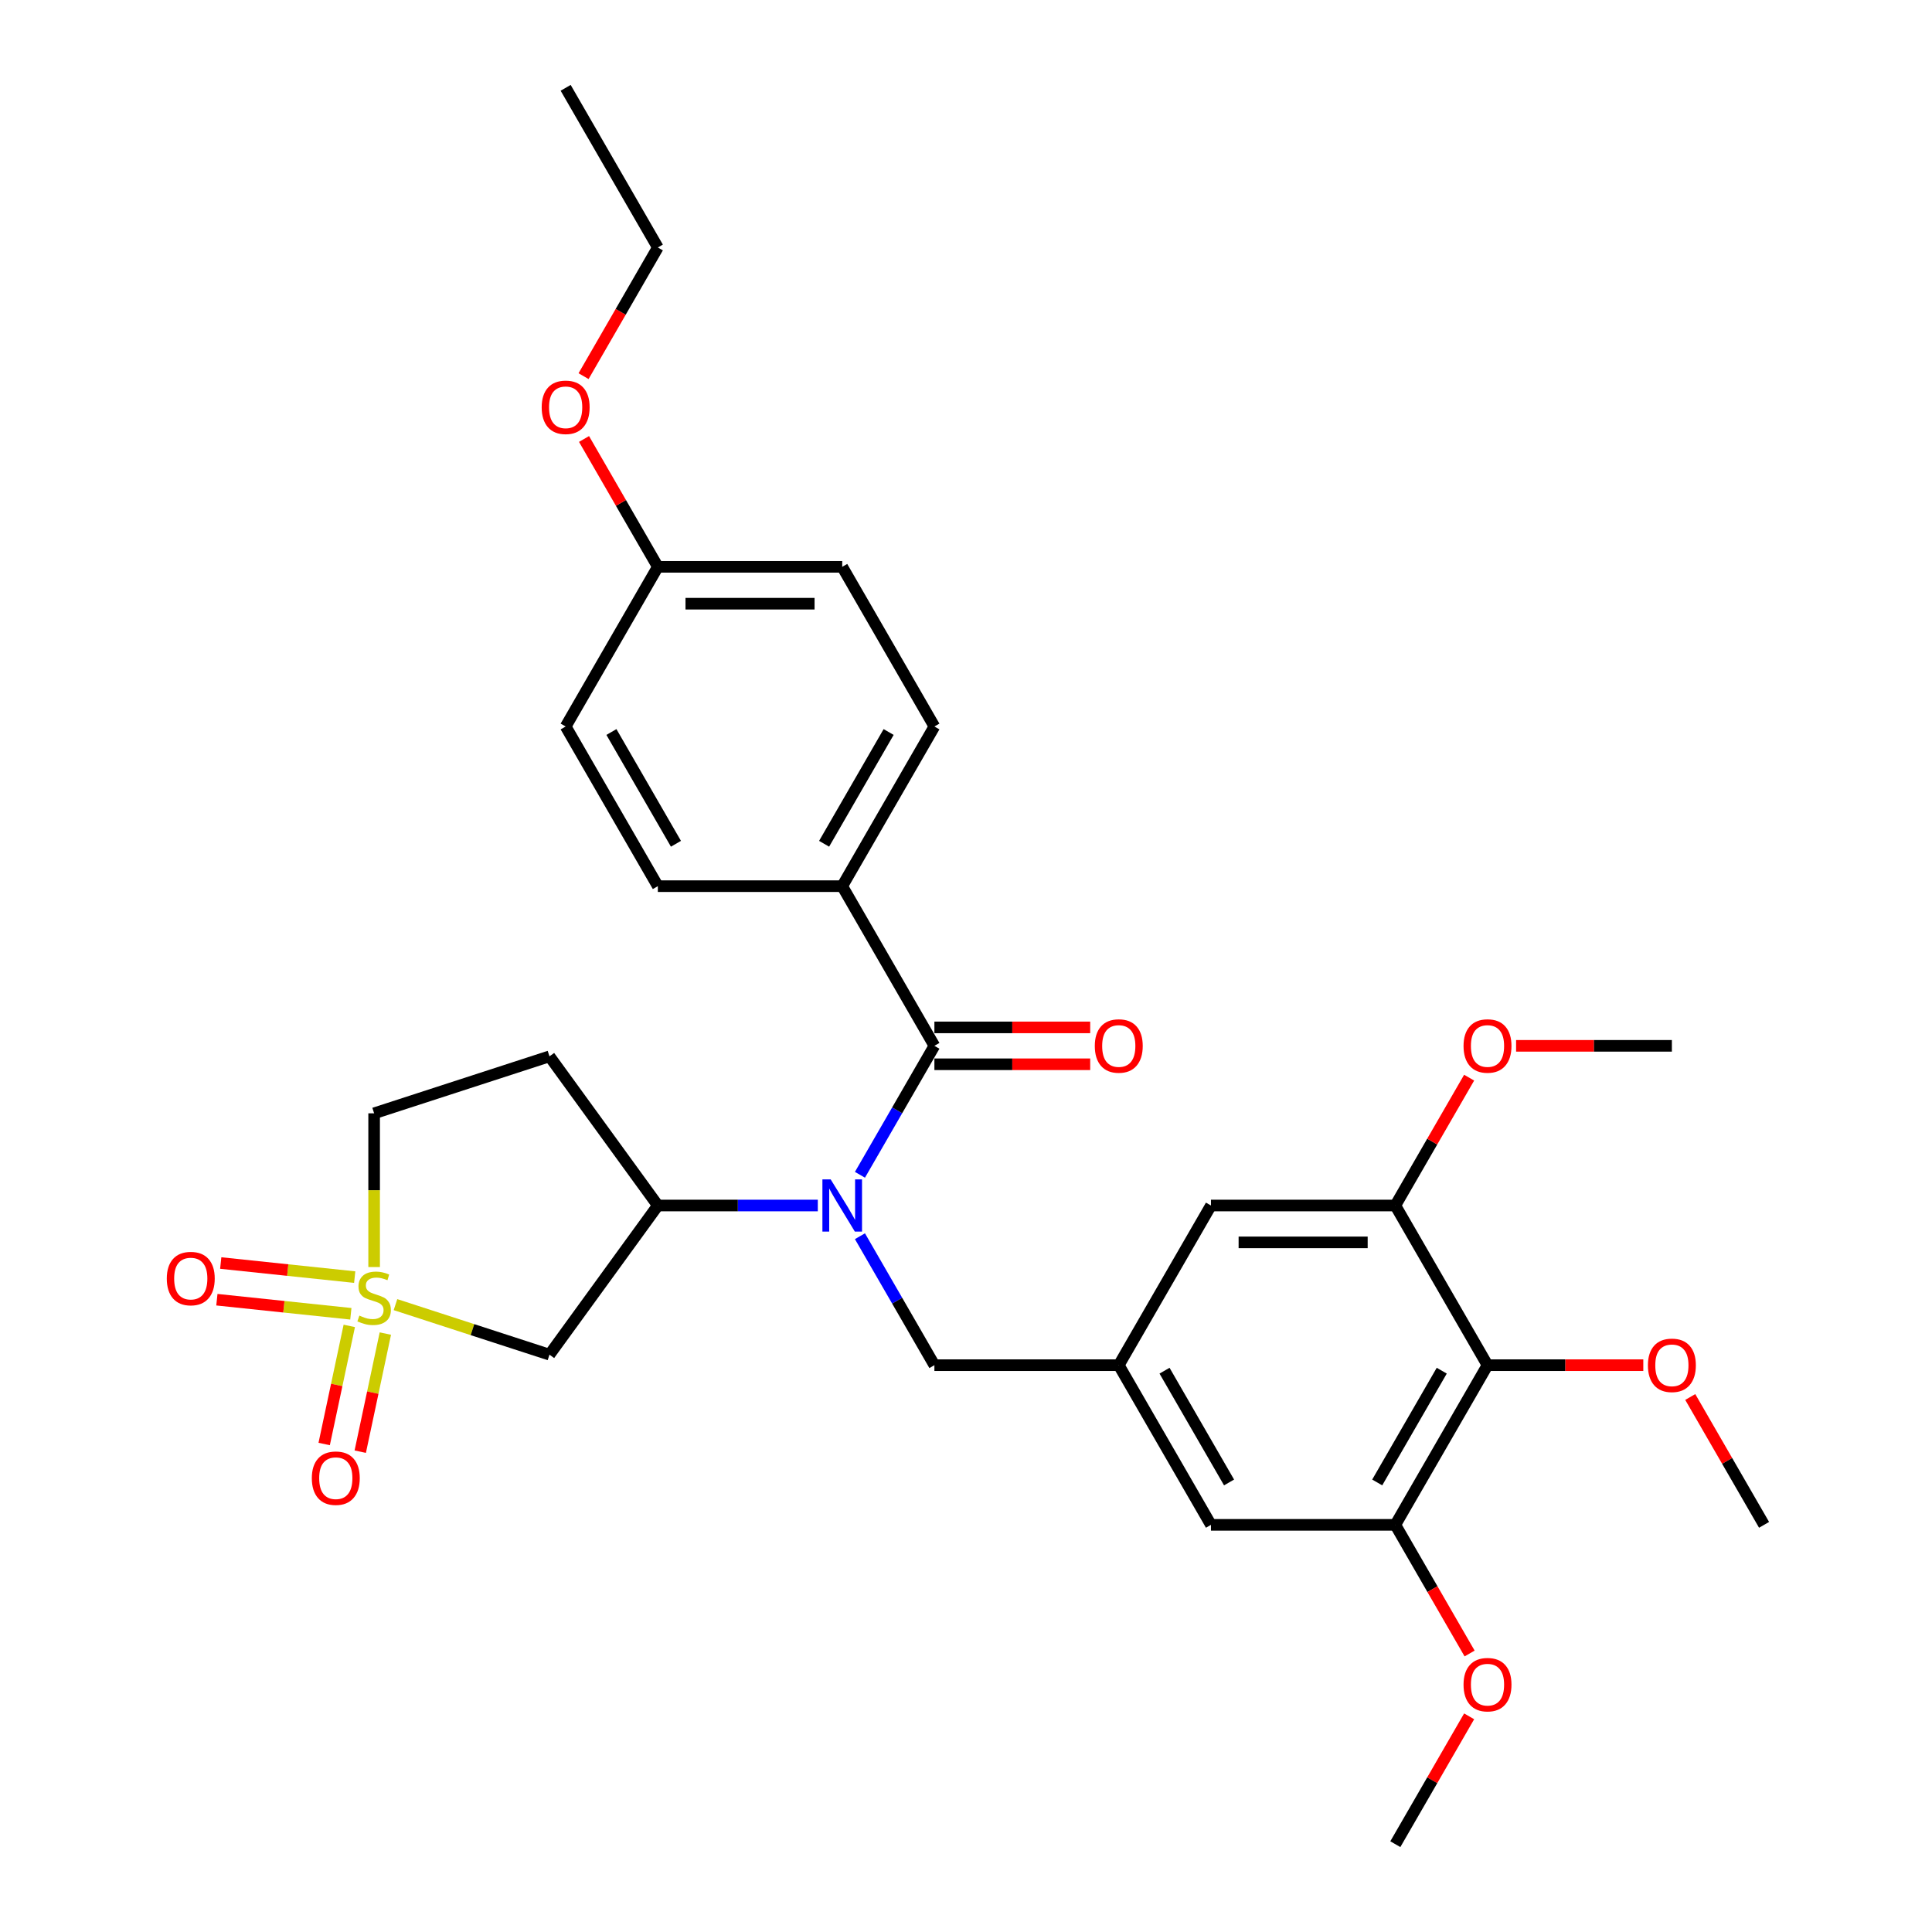 <?xml version='1.0' encoding='iso-8859-1'?>
<svg version='1.1' baseProfile='full'
              xmlns='http://www.w3.org/2000/svg'
                      xmlns:rdkit='http://www.rdkit.org/xml'
                      xmlns:xlink='http://www.w3.org/1999/xlink'
                  xml:space='preserve'
width='1000px' height='1000px' viewBox='0 0 1000 1000'>
<!-- END OF HEADER -->
<rect style='opacity:1.0;fill:#FFFFFF;stroke:none' width='1000' height='1000' x='0' y='0'> </rect>
<path class='bond-2' d='M 204.698,675.272 L 244.552,688.222' style='fill:none;fill-rule:evenodd;stroke:#CCCC00;stroke-width:6px;stroke-linecap:butt;stroke-linejoin:miter;stroke-opacity:1' />
<path class='bond-2' d='M 244.552,688.222 L 284.407,701.171' style='fill:none;fill-rule:evenodd;stroke:#000000;stroke-width:6px;stroke-linecap:butt;stroke-linejoin:miter;stroke-opacity:1' />
<path class='bond-10' d='M 180.788,686.283 L 174.291,716.849' style='fill:none;fill-rule:evenodd;stroke:#CCCC00;stroke-width:6px;stroke-linecap:butt;stroke-linejoin:miter;stroke-opacity:1' />
<path class='bond-10' d='M 174.291,716.849 L 167.794,747.415' style='fill:none;fill-rule:evenodd;stroke:#FF0000;stroke-width:6px;stroke-linecap:butt;stroke-linejoin:miter;stroke-opacity:1' />
<path class='bond-10' d='M 199.457,690.252 L 192.96,720.817' style='fill:none;fill-rule:evenodd;stroke:#CCCC00;stroke-width:6px;stroke-linecap:butt;stroke-linejoin:miter;stroke-opacity:1' />
<path class='bond-10' d='M 192.96,720.817 L 186.463,751.383' style='fill:none;fill-rule:evenodd;stroke:#FF0000;stroke-width:6px;stroke-linecap:butt;stroke-linejoin:miter;stroke-opacity:1' />
<path class='bond-11' d='M 183.594,661.03 L 148.923,657.386' style='fill:none;fill-rule:evenodd;stroke:#CCCC00;stroke-width:6px;stroke-linecap:butt;stroke-linejoin:miter;stroke-opacity:1' />
<path class='bond-11' d='M 148.923,657.386 L 114.252,653.741' style='fill:none;fill-rule:evenodd;stroke:#FF0000;stroke-width:6px;stroke-linecap:butt;stroke-linejoin:miter;stroke-opacity:1' />
<path class='bond-11' d='M 181.599,680.011 L 146.928,676.367' style='fill:none;fill-rule:evenodd;stroke:#CCCC00;stroke-width:6px;stroke-linecap:butt;stroke-linejoin:miter;stroke-opacity:1' />
<path class='bond-11' d='M 146.928,676.367 L 112.257,672.723' style='fill:none;fill-rule:evenodd;stroke:#FF0000;stroke-width:6px;stroke-linecap:butt;stroke-linejoin:miter;stroke-opacity:1' />
<path class='bond-15' d='M 193.648,655.821 L 193.648,616.037' style='fill:none;fill-rule:evenodd;stroke:#CCCC00;stroke-width:6px;stroke-linecap:butt;stroke-linejoin:miter;stroke-opacity:1' />
<path class='bond-15' d='M 193.648,616.037 L 193.648,576.252' style='fill:none;fill-rule:evenodd;stroke:#000000;stroke-width:6px;stroke-linecap:butt;stroke-linejoin:miter;stroke-opacity:1' />
<path class='bond-0' d='M 423.294,623.967 L 381.896,623.967' style='fill:none;fill-rule:evenodd;stroke:#0000FF;stroke-width:6px;stroke-linecap:butt;stroke-linejoin:miter;stroke-opacity:1' />
<path class='bond-0' d='M 381.896,623.967 L 340.499,623.967' style='fill:none;fill-rule:evenodd;stroke:#000000;stroke-width:6px;stroke-linecap:butt;stroke-linejoin:miter;stroke-opacity:1' />
<path class='bond-1' d='M 445.108,608.068 L 464.376,574.695' style='fill:none;fill-rule:evenodd;stroke:#0000FF;stroke-width:6px;stroke-linecap:butt;stroke-linejoin:miter;stroke-opacity:1' />
<path class='bond-1' d='M 464.376,574.695 L 483.644,541.322' style='fill:none;fill-rule:evenodd;stroke:#000000;stroke-width:6px;stroke-linecap:butt;stroke-linejoin:miter;stroke-opacity:1' />
<path class='bond-8' d='M 445.108,639.866 L 464.376,673.239' style='fill:none;fill-rule:evenodd;stroke:#0000FF;stroke-width:6px;stroke-linecap:butt;stroke-linejoin:miter;stroke-opacity:1' />
<path class='bond-8' d='M 464.376,673.239 L 483.644,706.612' style='fill:none;fill-rule:evenodd;stroke:#000000;stroke-width:6px;stroke-linecap:butt;stroke-linejoin:miter;stroke-opacity:1' />
<path class='bond-9' d='M 483.644,541.322 L 435.929,458.678' style='fill:none;fill-rule:evenodd;stroke:#000000;stroke-width:6px;stroke-linecap:butt;stroke-linejoin:miter;stroke-opacity:1' />
<path class='bond-16' d='M 483.644,550.865 L 523.963,550.865' style='fill:none;fill-rule:evenodd;stroke:#000000;stroke-width:6px;stroke-linecap:butt;stroke-linejoin:miter;stroke-opacity:1' />
<path class='bond-16' d='M 523.963,550.865 L 564.282,550.865' style='fill:none;fill-rule:evenodd;stroke:#FF0000;stroke-width:6px;stroke-linecap:butt;stroke-linejoin:miter;stroke-opacity:1' />
<path class='bond-16' d='M 483.644,531.779 L 523.963,531.779' style='fill:none;fill-rule:evenodd;stroke:#000000;stroke-width:6px;stroke-linecap:butt;stroke-linejoin:miter;stroke-opacity:1' />
<path class='bond-16' d='M 523.963,531.779 L 564.282,531.779' style='fill:none;fill-rule:evenodd;stroke:#FF0000;stroke-width:6px;stroke-linecap:butt;stroke-linejoin:miter;stroke-opacity:1' />
<path class='bond-3' d='M 284.407,701.171 L 340.499,623.967' style='fill:none;fill-rule:evenodd;stroke:#000000;stroke-width:6px;stroke-linecap:butt;stroke-linejoin:miter;stroke-opacity:1' />
<path class='bond-31' d='M 340.499,623.967 L 284.407,546.763' style='fill:none;fill-rule:evenodd;stroke:#000000;stroke-width:6px;stroke-linecap:butt;stroke-linejoin:miter;stroke-opacity:1' />
<path class='bond-4' d='M 769.933,706.612 L 722.218,789.256' style='fill:none;fill-rule:evenodd;stroke:#000000;stroke-width:6px;stroke-linecap:butt;stroke-linejoin:miter;stroke-opacity:1' />
<path class='bond-4' d='M 746.247,709.465 L 712.846,767.317' style='fill:none;fill-rule:evenodd;stroke:#000000;stroke-width:6px;stroke-linecap:butt;stroke-linejoin:miter;stroke-opacity:1' />
<path class='bond-19' d='M 769.933,706.612 L 810.252,706.612' style='fill:none;fill-rule:evenodd;stroke:#000000;stroke-width:6px;stroke-linecap:butt;stroke-linejoin:miter;stroke-opacity:1' />
<path class='bond-19' d='M 810.252,706.612 L 850.571,706.612' style='fill:none;fill-rule:evenodd;stroke:#FF0000;stroke-width:6px;stroke-linecap:butt;stroke-linejoin:miter;stroke-opacity:1' />
<path class='bond-32' d='M 769.933,706.612 L 722.218,623.967' style='fill:none;fill-rule:evenodd;stroke:#000000;stroke-width:6px;stroke-linecap:butt;stroke-linejoin:miter;stroke-opacity:1' />
<path class='bond-5' d='M 722.218,623.967 L 626.788,623.967' style='fill:none;fill-rule:evenodd;stroke:#000000;stroke-width:6px;stroke-linecap:butt;stroke-linejoin:miter;stroke-opacity:1' />
<path class='bond-5' d='M 707.904,643.053 L 641.103,643.053' style='fill:none;fill-rule:evenodd;stroke:#000000;stroke-width:6px;stroke-linecap:butt;stroke-linejoin:miter;stroke-opacity:1' />
<path class='bond-20' d='M 722.218,623.967 L 741.321,590.88' style='fill:none;fill-rule:evenodd;stroke:#000000;stroke-width:6px;stroke-linecap:butt;stroke-linejoin:miter;stroke-opacity:1' />
<path class='bond-20' d='M 741.321,590.88 L 760.423,557.793' style='fill:none;fill-rule:evenodd;stroke:#FF0000;stroke-width:6px;stroke-linecap:butt;stroke-linejoin:miter;stroke-opacity:1' />
<path class='bond-6' d='M 722.218,789.256 L 626.788,789.256' style='fill:none;fill-rule:evenodd;stroke:#000000;stroke-width:6px;stroke-linecap:butt;stroke-linejoin:miter;stroke-opacity:1' />
<path class='bond-21' d='M 722.218,789.256 L 741.442,822.553' style='fill:none;fill-rule:evenodd;stroke:#000000;stroke-width:6px;stroke-linecap:butt;stroke-linejoin:miter;stroke-opacity:1' />
<path class='bond-21' d='M 741.442,822.553 L 760.666,855.85' style='fill:none;fill-rule:evenodd;stroke:#FF0000;stroke-width:6px;stroke-linecap:butt;stroke-linejoin:miter;stroke-opacity:1' />
<path class='bond-7' d='M 579.073,706.612 L 483.644,706.612' style='fill:none;fill-rule:evenodd;stroke:#000000;stroke-width:6px;stroke-linecap:butt;stroke-linejoin:miter;stroke-opacity:1' />
<path class='bond-13' d='M 579.073,706.612 L 626.788,623.967' style='fill:none;fill-rule:evenodd;stroke:#000000;stroke-width:6px;stroke-linecap:butt;stroke-linejoin:miter;stroke-opacity:1' />
<path class='bond-14' d='M 579.073,706.612 L 626.788,789.256' style='fill:none;fill-rule:evenodd;stroke:#000000;stroke-width:6px;stroke-linecap:butt;stroke-linejoin:miter;stroke-opacity:1' />
<path class='bond-14' d='M 602.76,709.465 L 636.16,767.317' style='fill:none;fill-rule:evenodd;stroke:#000000;stroke-width:6px;stroke-linecap:butt;stroke-linejoin:miter;stroke-opacity:1' />
<path class='bond-17' d='M 435.929,458.678 L 483.644,376.033' style='fill:none;fill-rule:evenodd;stroke:#000000;stroke-width:6px;stroke-linecap:butt;stroke-linejoin:miter;stroke-opacity:1' />
<path class='bond-17' d='M 426.557,436.738 L 459.957,378.887' style='fill:none;fill-rule:evenodd;stroke:#000000;stroke-width:6px;stroke-linecap:butt;stroke-linejoin:miter;stroke-opacity:1' />
<path class='bond-18' d='M 435.929,458.678 L 340.499,458.678' style='fill:none;fill-rule:evenodd;stroke:#000000;stroke-width:6px;stroke-linecap:butt;stroke-linejoin:miter;stroke-opacity:1' />
<path class='bond-12' d='M 284.407,546.763 L 193.648,576.252' style='fill:none;fill-rule:evenodd;stroke:#000000;stroke-width:6px;stroke-linecap:butt;stroke-linejoin:miter;stroke-opacity:1' />
<path class='bond-23' d='M 483.644,376.033 L 435.929,293.388' style='fill:none;fill-rule:evenodd;stroke:#000000;stroke-width:6px;stroke-linecap:butt;stroke-linejoin:miter;stroke-opacity:1' />
<path class='bond-24' d='M 340.499,458.678 L 292.784,376.033' style='fill:none;fill-rule:evenodd;stroke:#000000;stroke-width:6px;stroke-linecap:butt;stroke-linejoin:miter;stroke-opacity:1' />
<path class='bond-24' d='M 349.871,436.738 L 316.47,378.887' style='fill:none;fill-rule:evenodd;stroke:#000000;stroke-width:6px;stroke-linecap:butt;stroke-linejoin:miter;stroke-opacity:1' />
<path class='bond-27' d='M 874.872,723.083 L 893.975,756.169' style='fill:none;fill-rule:evenodd;stroke:#FF0000;stroke-width:6px;stroke-linecap:butt;stroke-linejoin:miter;stroke-opacity:1' />
<path class='bond-27' d='M 893.975,756.169 L 913.078,789.256' style='fill:none;fill-rule:evenodd;stroke:#000000;stroke-width:6px;stroke-linecap:butt;stroke-linejoin:miter;stroke-opacity:1' />
<path class='bond-28' d='M 784.725,541.322 L 825.044,541.322' style='fill:none;fill-rule:evenodd;stroke:#FF0000;stroke-width:6px;stroke-linecap:butt;stroke-linejoin:miter;stroke-opacity:1' />
<path class='bond-28' d='M 825.044,541.322 L 865.363,541.322' style='fill:none;fill-rule:evenodd;stroke:#000000;stroke-width:6px;stroke-linecap:butt;stroke-linejoin:miter;stroke-opacity:1' />
<path class='bond-29' d='M 760.423,888.372 L 741.321,921.459' style='fill:none;fill-rule:evenodd;stroke:#FF0000;stroke-width:6px;stroke-linecap:butt;stroke-linejoin:miter;stroke-opacity:1' />
<path class='bond-29' d='M 741.321,921.459 L 722.218,954.545' style='fill:none;fill-rule:evenodd;stroke:#000000;stroke-width:6px;stroke-linecap:butt;stroke-linejoin:miter;stroke-opacity:1' />
<path class='bond-22' d='M 340.499,293.388 L 292.784,376.033' style='fill:none;fill-rule:evenodd;stroke:#000000;stroke-width:6px;stroke-linecap:butt;stroke-linejoin:miter;stroke-opacity:1' />
<path class='bond-25' d='M 340.499,293.388 L 321.396,260.302' style='fill:none;fill-rule:evenodd;stroke:#000000;stroke-width:6px;stroke-linecap:butt;stroke-linejoin:miter;stroke-opacity:1' />
<path class='bond-25' d='M 321.396,260.302 L 302.294,227.215' style='fill:none;fill-rule:evenodd;stroke:#FF0000;stroke-width:6px;stroke-linecap:butt;stroke-linejoin:miter;stroke-opacity:1' />
<path class='bond-33' d='M 340.499,293.388 L 435.929,293.388' style='fill:none;fill-rule:evenodd;stroke:#000000;stroke-width:6px;stroke-linecap:butt;stroke-linejoin:miter;stroke-opacity:1' />
<path class='bond-33' d='M 354.813,312.474 L 421.614,312.474' style='fill:none;fill-rule:evenodd;stroke:#000000;stroke-width:6px;stroke-linecap:butt;stroke-linejoin:miter;stroke-opacity:1' />
<path class='bond-26' d='M 302.051,194.693 L 321.275,161.396' style='fill:none;fill-rule:evenodd;stroke:#FF0000;stroke-width:6px;stroke-linecap:butt;stroke-linejoin:miter;stroke-opacity:1' />
<path class='bond-26' d='M 321.275,161.396 L 340.499,128.099' style='fill:none;fill-rule:evenodd;stroke:#000000;stroke-width:6px;stroke-linecap:butt;stroke-linejoin:miter;stroke-opacity:1' />
<path class='bond-30' d='M 340.499,128.099 L 292.784,45.455' style='fill:none;fill-rule:evenodd;stroke:#000000;stroke-width:6px;stroke-linecap:butt;stroke-linejoin:miter;stroke-opacity:1' />
<path  class='atom-0' d='M 186.013 680.958
Q 186.319 681.072, 187.578 681.607
Q 188.838 682.141, 190.212 682.484
Q 191.624 682.79, 192.999 682.79
Q 195.556 682.79, 197.045 681.568
Q 198.534 680.309, 198.534 678.133
Q 198.534 676.644, 197.77 675.728
Q 197.045 674.812, 195.9 674.316
Q 194.755 673.819, 192.846 673.247
Q 190.441 672.522, 188.991 671.835
Q 187.578 671.147, 186.548 669.697
Q 185.555 668.246, 185.555 665.803
Q 185.555 662.406, 187.845 660.307
Q 190.174 658.207, 194.755 658.207
Q 197.885 658.207, 201.435 659.696
L 200.557 662.635
Q 197.312 661.299, 194.869 661.299
Q 192.235 661.299, 190.785 662.406
Q 189.334 663.475, 189.372 665.345
Q 189.372 666.796, 190.098 667.674
Q 190.861 668.552, 191.93 669.048
Q 193.037 669.544, 194.869 670.117
Q 197.312 670.88, 198.763 671.644
Q 200.213 672.407, 201.244 673.972
Q 202.313 675.499, 202.313 678.133
Q 202.313 681.874, 199.793 683.897
Q 197.312 685.882, 193.151 685.882
Q 190.746 685.882, 188.914 685.347
Q 187.12 684.851, 184.983 683.973
L 186.013 680.958
' fill='#CCCC00'/>
<path  class='atom-1' d='M 429.955 610.454
L 438.811 624.769
Q 439.689 626.181, 441.101 628.738
Q 442.513 631.296, 442.59 631.449
L 442.59 610.454
L 446.178 610.454
L 446.178 637.48
L 442.475 637.48
L 432.97 621.829
Q 431.863 619.997, 430.68 617.898
Q 429.535 615.798, 429.191 615.149
L 429.191 637.48
L 425.68 637.48
L 425.68 610.454
L 429.955 610.454
' fill='#0000FF'/>
<path  class='atom-11' d='M 161.401 765.103
Q 161.401 758.613, 164.607 754.987
Q 167.814 751.361, 173.807 751.361
Q 179.8 751.361, 183.006 754.987
Q 186.212 758.613, 186.212 765.103
Q 186.212 771.668, 182.968 775.409
Q 179.723 779.112, 173.807 779.112
Q 167.852 779.112, 164.607 775.409
Q 161.401 771.706, 161.401 765.103
M 173.807 776.058
Q 177.929 776.058, 180.143 773.31
Q 182.395 770.523, 182.395 765.103
Q 182.395 759.797, 180.143 757.125
Q 177.929 754.414, 173.807 754.414
Q 169.684 754.414, 167.432 757.087
Q 165.218 759.759, 165.218 765.103
Q 165.218 770.561, 167.432 773.31
Q 169.684 776.058, 173.807 776.058
' fill='#FF0000'/>
<path  class='atom-12' d='M 86.335 661.783
Q 86.335 655.294, 89.541 651.667
Q 92.748 648.041, 98.74 648.041
Q 104.734 648.041, 107.94 651.667
Q 111.146 655.294, 111.146 661.783
Q 111.146 668.349, 107.902 672.089
Q 104.657 675.792, 98.74 675.792
Q 92.786 675.792, 89.541 672.089
Q 86.335 668.387, 86.335 661.783
M 98.74 672.738
Q 102.863 672.738, 105.077 669.99
Q 107.329 667.203, 107.329 661.783
Q 107.329 656.477, 105.077 653.805
Q 102.863 651.095, 98.74 651.095
Q 94.618 651.095, 92.366 653.767
Q 90.152 656.439, 90.152 661.783
Q 90.152 667.242, 92.366 669.99
Q 94.618 672.738, 98.74 672.738
' fill='#FF0000'/>
<path  class='atom-17' d='M 566.668 541.399
Q 566.668 534.909, 569.874 531.283
Q 573.08 527.657, 579.073 527.657
Q 585.066 527.657, 588.273 531.283
Q 591.479 534.909, 591.479 541.399
Q 591.479 547.964, 588.235 551.705
Q 584.99 555.408, 579.073 555.408
Q 573.119 555.408, 569.874 551.705
Q 566.668 548.002, 566.668 541.399
M 579.073 552.354
Q 583.196 552.354, 585.41 549.606
Q 587.662 546.819, 587.662 541.399
Q 587.662 536.093, 585.41 533.421
Q 583.196 530.711, 579.073 530.711
Q 574.951 530.711, 572.699 533.383
Q 570.485 536.055, 570.485 541.399
Q 570.485 546.857, 572.699 549.606
Q 574.951 552.354, 579.073 552.354
' fill='#FF0000'/>
<path  class='atom-20' d='M 852.957 706.688
Q 852.957 700.199, 856.163 696.572
Q 859.37 692.946, 865.363 692.946
Q 871.356 692.946, 874.562 696.572
Q 877.769 700.199, 877.769 706.688
Q 877.769 713.253, 874.524 716.994
Q 871.279 720.697, 865.363 720.697
Q 859.408 720.697, 856.163 716.994
Q 852.957 713.292, 852.957 706.688
M 865.363 717.643
Q 869.485 717.643, 871.699 714.895
Q 873.951 712.108, 873.951 706.688
Q 873.951 701.382, 871.699 698.71
Q 869.485 696, 865.363 696
Q 861.24 696, 858.988 698.672
Q 856.774 701.344, 856.774 706.688
Q 856.774 712.146, 858.988 714.895
Q 861.24 717.643, 865.363 717.643
' fill='#FF0000'/>
<path  class='atom-21' d='M 757.527 541.399
Q 757.527 534.909, 760.734 531.283
Q 763.94 527.657, 769.933 527.657
Q 775.926 527.657, 779.132 531.283
Q 782.339 534.909, 782.339 541.399
Q 782.339 547.964, 779.094 551.705
Q 775.85 555.408, 769.933 555.408
Q 763.978 555.408, 760.734 551.705
Q 757.527 548.002, 757.527 541.399
M 769.933 552.354
Q 774.056 552.354, 776.27 549.606
Q 778.522 546.819, 778.522 541.399
Q 778.522 536.093, 776.27 533.421
Q 774.056 530.711, 769.933 530.711
Q 765.81 530.711, 763.558 533.383
Q 761.344 536.055, 761.344 541.399
Q 761.344 546.857, 763.558 549.606
Q 765.81 552.354, 769.933 552.354
' fill='#FF0000'/>
<path  class='atom-22' d='M 757.527 871.977
Q 757.527 865.488, 760.734 861.862
Q 763.94 858.235, 769.933 858.235
Q 775.926 858.235, 779.132 861.862
Q 782.339 865.488, 782.339 871.977
Q 782.339 878.543, 779.094 882.284
Q 775.85 885.986, 769.933 885.986
Q 763.978 885.986, 760.734 882.284
Q 757.527 878.581, 757.527 871.977
M 769.933 882.933
Q 774.056 882.933, 776.27 880.184
Q 778.522 877.398, 778.522 871.977
Q 778.522 866.671, 776.27 863.999
Q 774.056 861.289, 769.933 861.289
Q 765.81 861.289, 763.558 863.961
Q 761.344 866.633, 761.344 871.977
Q 761.344 877.436, 763.558 880.184
Q 765.81 882.933, 769.933 882.933
' fill='#FF0000'/>
<path  class='atom-26' d='M 280.378 210.82
Q 280.378 204.331, 283.585 200.705
Q 286.791 197.078, 292.784 197.078
Q 298.777 197.078, 301.983 200.705
Q 305.19 204.331, 305.19 210.82
Q 305.19 217.386, 301.945 221.127
Q 298.701 224.829, 292.784 224.829
Q 286.829 224.829, 283.585 221.127
Q 280.378 217.424, 280.378 210.82
M 292.784 221.775
Q 296.907 221.775, 299.121 219.027
Q 301.373 216.241, 301.373 210.82
Q 301.373 205.514, 299.121 202.842
Q 296.907 200.132, 292.784 200.132
Q 288.661 200.132, 286.409 202.804
Q 284.195 205.476, 284.195 210.82
Q 284.195 216.279, 286.409 219.027
Q 288.661 221.775, 292.784 221.775
' fill='#FF0000'/>
</svg>
